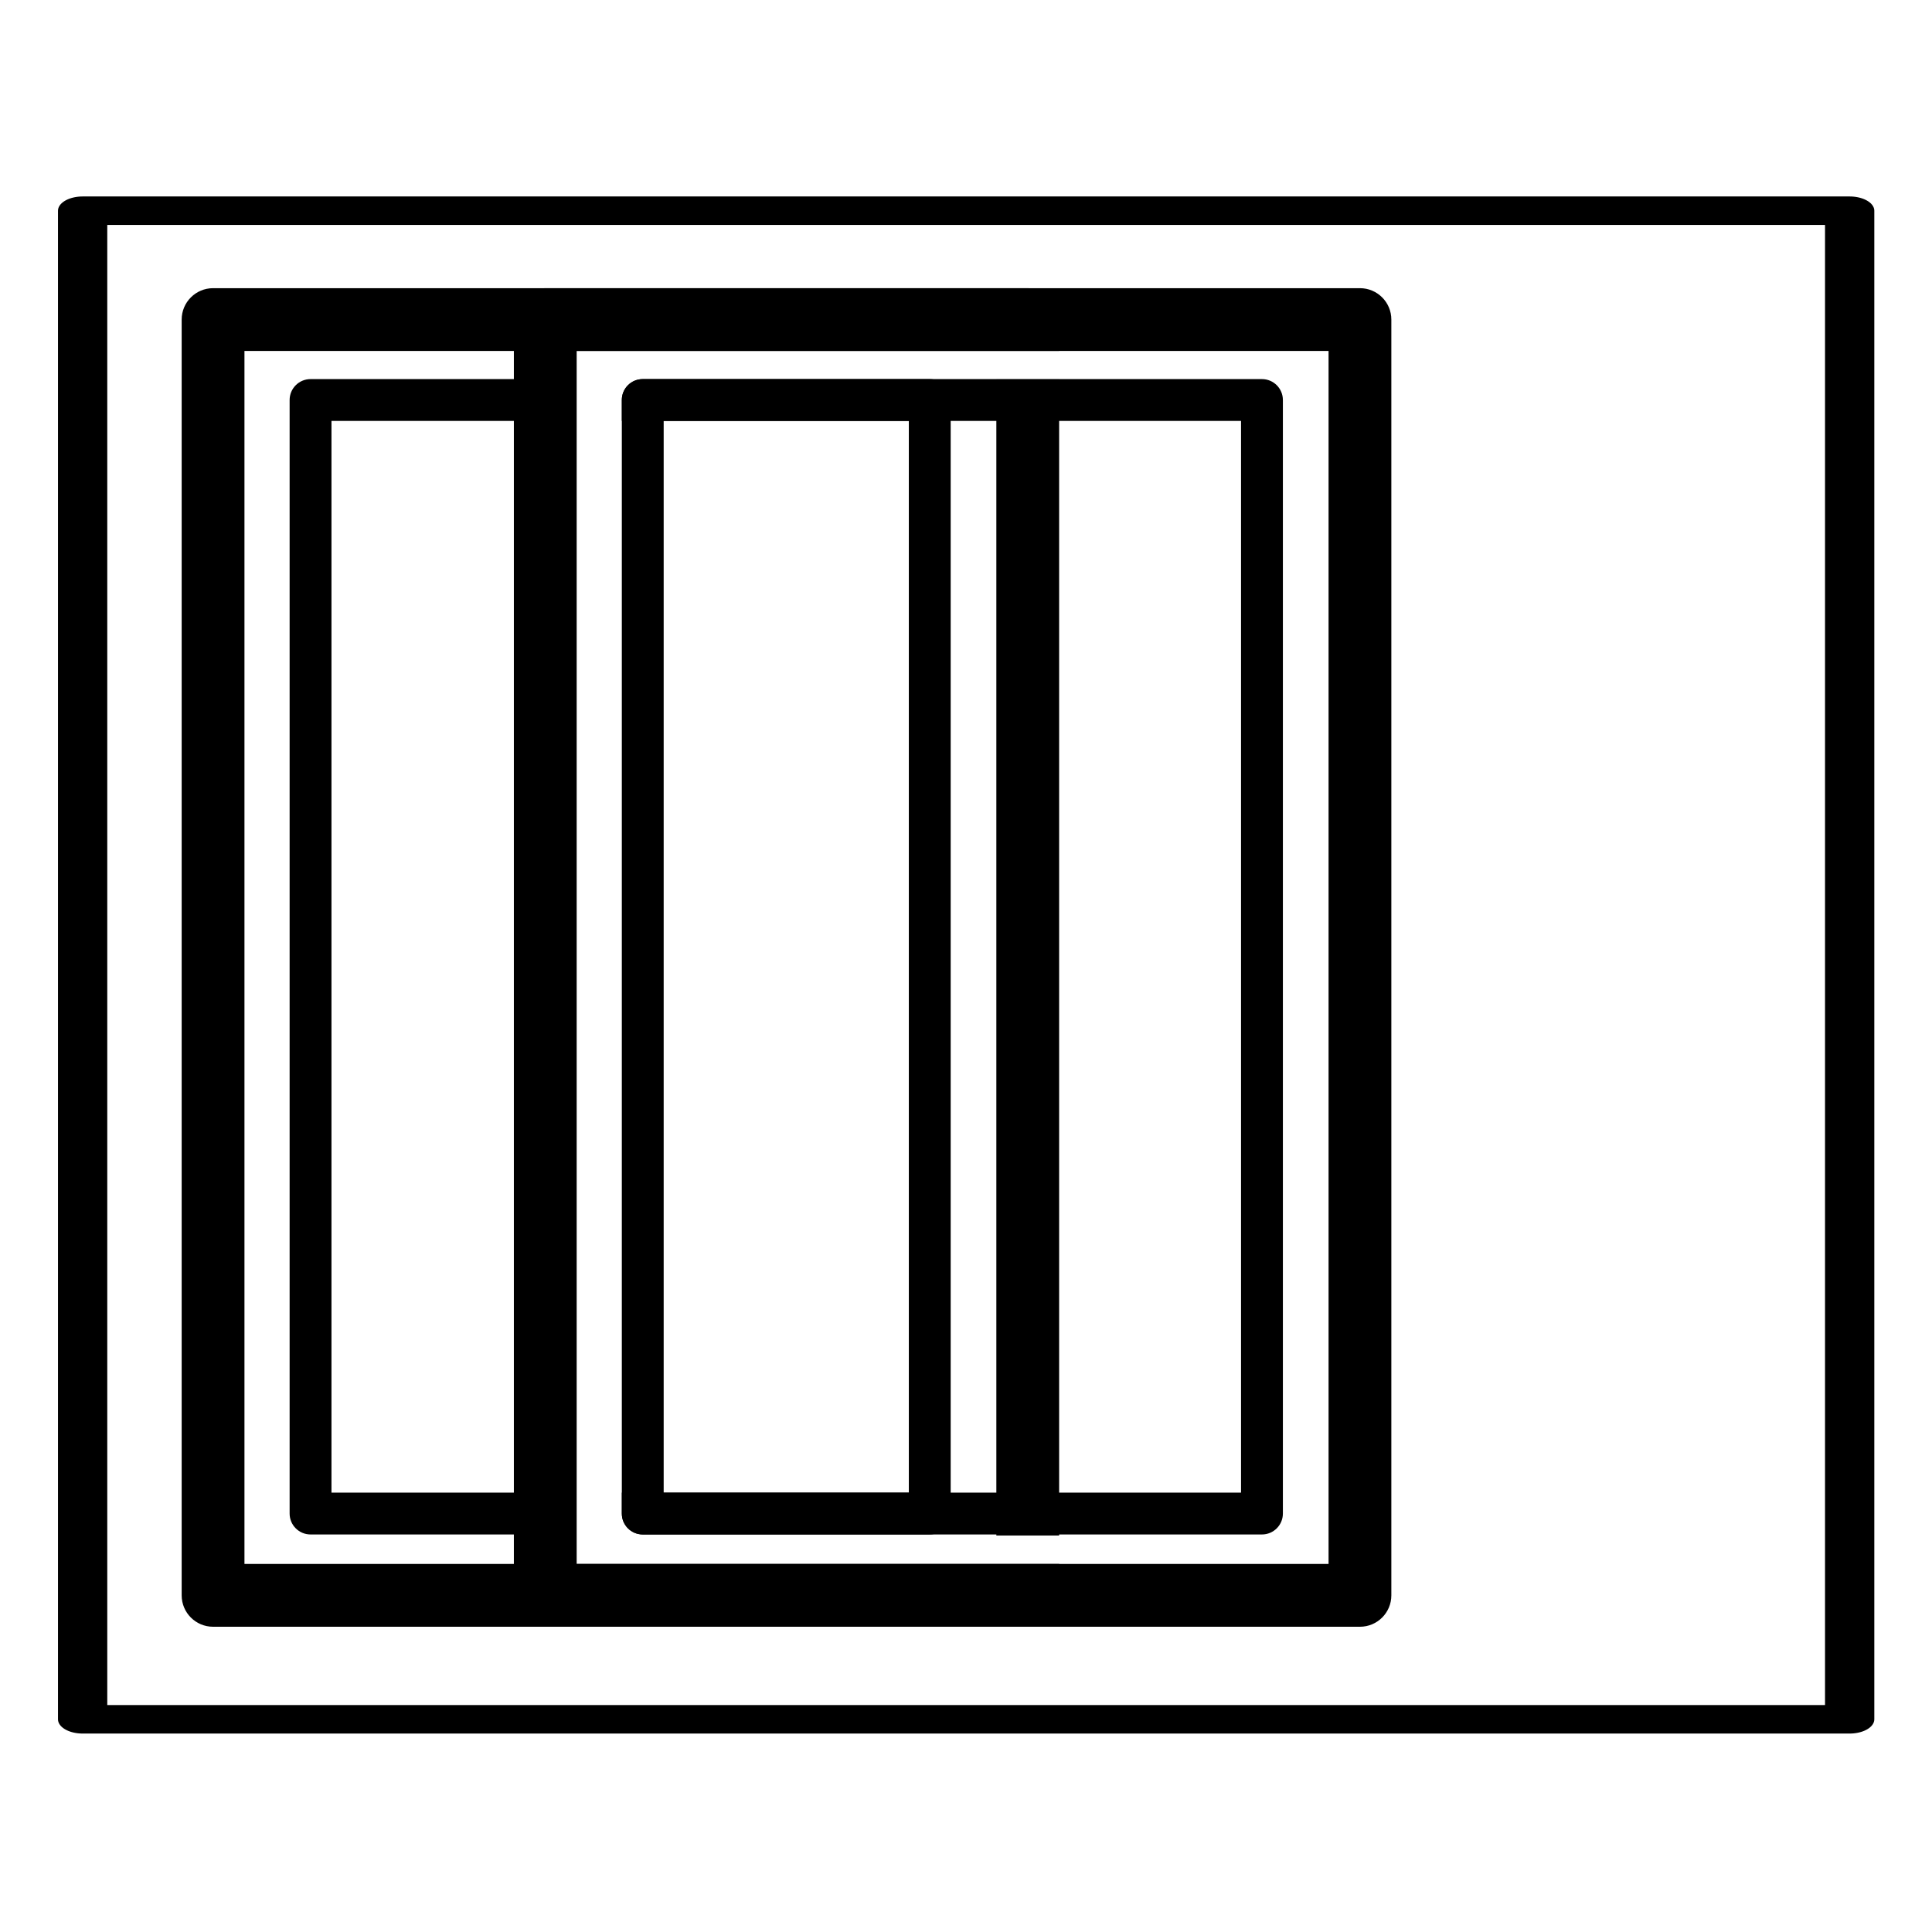 <?xml version="1.0" encoding="UTF-8" standalone="no"?>
<!DOCTYPE svg PUBLIC "-//W3C//DTD SVG 1.1//EN" "http://www.w3.org/Graphics/SVG/1.1/DTD/svg11.dtd">
<svg width="100%" height="100%" viewBox="0 0 512 512" version="1.1" xmlns="http://www.w3.org/2000/svg" xmlns:xlink="http://www.w3.org/1999/xlink" xml:space="preserve" xmlns:serif="http://www.serif.com/" style="fill-rule:evenodd;clip-rule:evenodd;stroke-linecap:round;stroke-linejoin:round;stroke-miterlimit:1.5;">
    <g transform="matrix(0.93,0,0,0.93,571.714,-412.292)">
        <g transform="matrix(2.477,0,0,1.432,-975.096,338.266)">
            <rect x="154.984" y="115.295" width="203.282" height="300.199" style="fill:none;stroke:black;stroke-width:5.67px;"/>
        </g>
        <g transform="matrix(0.868,0,0,1.057,-660.78,435.444)">
            <path d="M242.295,421.134L154.984,421.134C151.19,421.134 148.115,418.609 148.115,415.494L148.115,115.295C148.115,112.181 151.19,109.656 154.984,109.656L242.295,109.656L242.295,120.935L161.853,120.935L161.853,409.855L242.295,409.855L242.295,421.134ZM257.173,120.935L257.173,115.295C257.173,112.181 260.248,109.656 264.042,109.656L358.265,109.656C362.059,109.656 365.134,112.181 365.134,115.295L365.134,415.494C365.134,418.609 362.059,421.134 358.265,421.134L264.042,421.134C260.248,421.134 257.173,418.609 257.173,415.494L257.173,409.855L351.396,409.855L351.396,120.935L270.911,120.935L257.173,120.935Z"/>
        </g>
        <g transform="matrix(0.868,0,0,1.057,-566.114,435.444)">
            <path d="M365.134,115.295L365.134,415.494C365.134,418.609 362.059,421.134 358.265,421.134L154.984,421.134C151.19,421.134 148.115,418.609 148.115,415.494L148.115,115.295C148.115,112.181 151.19,109.656 154.984,109.656L358.265,109.656C362.059,109.656 365.134,112.181 365.134,115.295ZM351.396,120.935L161.853,120.935L161.853,409.855C161.853,409.855 351.396,409.855 351.396,409.855L351.396,120.935Z"/>
        </g>
        <g transform="matrix(1.142,0,0,1.211,-731.023,394.768)">
            <path d="M358.265,422.882L154.984,422.882C150.657,422.882 147.15,419.575 147.15,415.494L147.15,115.295C147.15,111.215 150.657,107.907 154.984,107.907L358.265,107.907C362.591,107.907 366.098,111.215 366.098,115.295L366.098,122.683L230.063,122.683L162.817,122.683L162.817,408.106L366.098,408.106L366.098,415.494C366.098,419.575 362.591,422.882 358.265,422.882ZM350.432,129.373L366.098,129.373L366.098,401.416L350.432,401.416L350.432,129.373Z"/>
        </g>
        <g transform="matrix(1.142,0,0,1.211,-636.357,394.768)">
            <path d="M366.098,115.295L366.098,415.494C366.098,419.575 362.591,422.882 358.265,422.882L154.984,422.882C150.657,422.882 147.15,419.575 147.15,415.494L147.15,115.295C147.15,111.215 150.657,107.907 154.984,107.907L358.265,107.907C362.591,107.907 366.098,111.215 366.098,115.295ZM350.432,122.683L162.817,122.683L162.817,408.106L350.432,408.106L350.432,122.683Z"/>
        </g>
    </g>
</svg>
